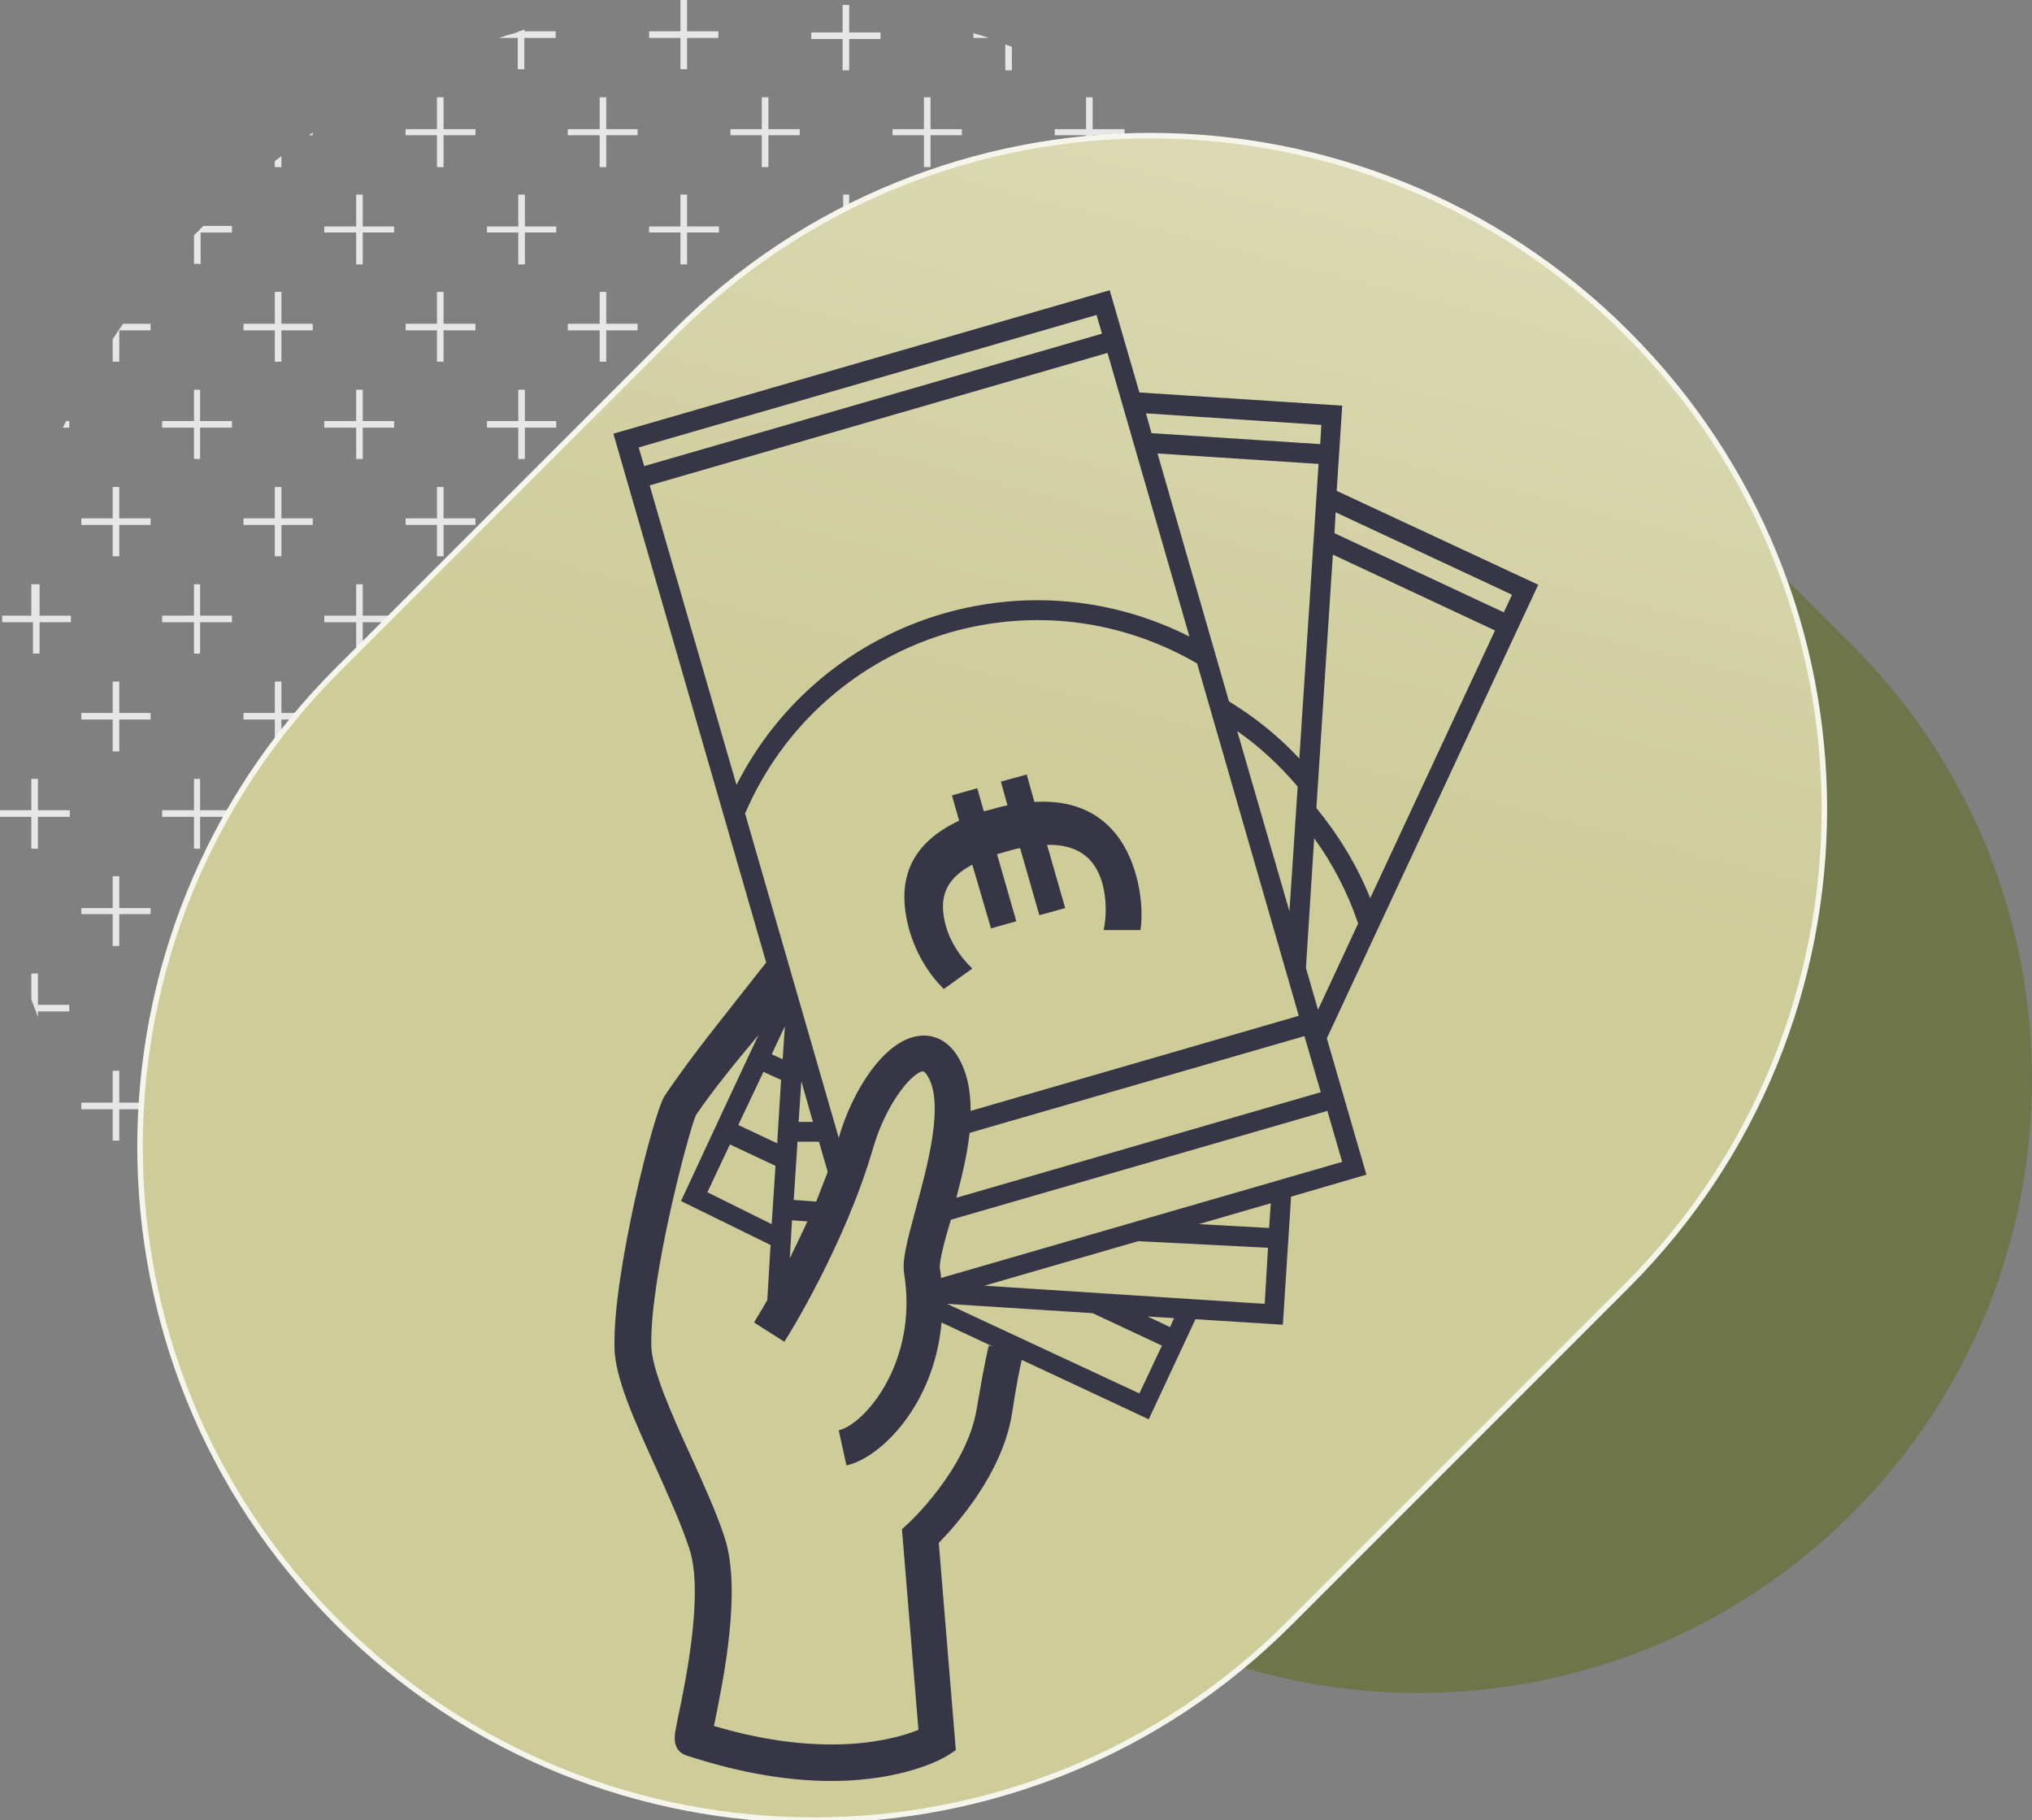 <?xml version="1.0" encoding="UTF-8"?>
<svg xmlns="http://www.w3.org/2000/svg" version="1.1" xmlns:xlink="http://www.w3.org/1999/xlink" viewBox="0 0 369.7 331.1">
  <rect x="0" y="0" width="369.7" height="331.1" fill="#808080" stroke="none"/>
  <defs>
    <style>
      .cls-1 {
        opacity: .8;
      }

      .cls-2 {
        fill: #fff;
      }

      .cls-3 {
        fill: #363647;
      }

      .cls-4 {
        fill: #6f754b;
      }

      .cls-5 {
        fill: url(#Unbenannter_Verlauf);
        stroke: #f5f5eb;
        stroke-miterlimit: 10;
      }
    </style>
    <linearGradient id="Unbenannter_Verlauf" data-name="Unbenannter Verlauf" x1="-6288" y1="-345.7" x2="-6287.1" y2="-346.1" gradientTransform="translate(1534941.9 -1414771) rotate(-45) scale(331.7 245.1)" gradientUnits="userSpaceOnUse">
      <stop offset="0" stop-color="#cecc99"/>
      <stop offset="1" stop-color="#efefdf"/>
    </linearGradient>
  </defs>
  <!-- Generator: Adobe Illustrator 28.7.1, SVG Export Plug-In . SVG Version: 1.2.0 Build 142)  -->
  <g>
    <g id="Ebene_1">
      <g id="Ebene_1-2" data-name="Ebene_1">
        <g id="Ebene_1-2">
          <g class="cls-1">
            <g>
              <path class="cls-2" d="M272,141.7h-.6v5.7h-5.7v1.2h5.7v5.7h0c.2-1.6.4-3.2.5-4.7,0-.5,0-1.1.1-1.6.2-2.1.3-4.2.4-6.3h-.5.1Z"/>
              <polygon class="cls-2" points="243.1 70.9 242.5 70.9 241.9 70.9 241.9 76.6 236.2 76.6 236.2 77.2 236.2 77.8 241.9 77.8 241.9 83.5 242.5 83.5 243.1 83.5 243.1 77.8 248.8 77.8 248.8 77.2 248.8 76.6 243.1 76.6 243.1 70.9"/>
              <polygon class="cls-2" points="243.1 106.3 242.5 106.3 241.9 106.3 241.9 112 236.2 112 236.2 112.6 236.2 113.2 241.9 113.2 241.9 118.9 242.5 118.9 243.1 118.9 243.1 113.2 248.8 113.2 248.8 112.6 248.8 112 243.1 112 243.1 106.3"/>
              <polygon class="cls-2" points="257.9 88.6 256.7 88.6 256.7 94.3 250.9 94.3 250.9 95.5 256.7 95.5 256.7 101.2 257.9 101.2 257.9 95.5 263.6 95.5 263.6 94.3 257.9 94.3 257.9 88.6"/>
              <polygon class="cls-2" points="243.1 141.7 242.5 141.7 241.9 141.7 241.9 147.4 236.2 147.4 236.2 148 236.2 148.6 241.9 148.6 241.9 154.4 242.5 154.4 243.1 154.4 243.1 148.6 248.8 148.6 248.8 148 248.8 147.4 243.1 147.4 243.1 141.7"/>
              <polygon class="cls-2" points="257.9 124 256.7 124 256.7 129.7 250.9 129.7 250.9 130.9 256.7 130.9 256.7 136.7 257.9 136.7 257.9 130.9 263.6 130.9 263.6 129.7 257.9 129.7 257.9 124"/>
              <path class="cls-2" d="M270.5,112.6c0-.2,0-.4-.1-.6h-4.7v1.2h4.9v-.6h0Z"/>
              <path class="cls-2" d="M271.4,118.6v.3h0v-.3Z"/>
              <polygon class="cls-2" points="243.1 177.1 242.5 177.1 241.9 177.1 241.9 182.9 236.2 182.9 236.2 183.5 236.2 184.1 241.9 184.1 241.9 189.8 242.5 189.8 243.1 189.8 243.1 184.1 248.8 184.1 248.8 183.5 248.8 182.9 243.1 182.9 243.1 177.1"/>
              <polygon class="cls-2" points="257.9 159.4 256.7 159.4 256.7 165.2 250.9 165.2 250.9 166.3 256.7 166.3 256.7 172.1 257.9 172.1 257.9 166.3 263.6 166.3 263.6 165.2 257.9 165.2 257.9 159.4"/>
              <path class="cls-2" d="M243.1,212.6h-1.2v5.7h-5.7v1.2h5.7v3.8c.2-.2.4-.5.6-.7s.4-.5.6-.7v-2.3h1.8c.1-.2.3-.4.5-.6.1-.2.3-.4.4-.6h-2.7v-5.7h0Z"/>
              <path class="cls-2" d="M256.7,200.6h-5.7v1.2h5.4c.1-.2.3-.5.4-.7.4-.8.8-1.5,1.2-2.3v-3.9h-1.2v5.7h-.1Z"/>
              <polygon class="cls-2" points="213.6 35.4 213 35.4 212.4 35.4 212.4 41.2 206.7 41.2 206.7 41.8 206.7 42.3 212.4 42.3 212.4 48.1 213 48.1 213.6 48.1 213.6 42.3 219.3 42.3 219.3 41.8 219.3 41.2 213.6 41.2 213.6 35.4"/>
              <polygon class="cls-2" points="213.6 70.9 213 70.9 212.4 70.9 212.4 76.6 206.7 76.6 206.7 77.2 206.7 77.8 212.4 77.8 212.4 83.5 213 83.5 213.6 83.5 213.6 77.8 219.3 77.8 219.3 77.2 219.3 76.6 213.6 76.6 213.6 70.9"/>
              <polygon class="cls-2" points="228.3 53.1 227.2 53.1 227.2 58.9 221.4 58.9 221.4 60.1 227.2 60.1 227.2 65.8 228.3 65.8 228.3 60.1 234.1 60.1 234.1 58.9 228.3 58.9 228.3 53.1"/>
              <polygon class="cls-2" points="213.6 106.3 213 106.3 212.4 106.3 212.4 112 206.7 112 206.7 112.6 206.7 113.2 212.4 113.2 212.4 118.9 213 118.9 213.6 118.9 213.6 113.2 219.3 113.2 219.3 112.6 219.3 112 213.6 112 213.6 106.3"/>
              <polygon class="cls-2" points="228.3 88.6 227.2 88.6 227.2 94.3 221.4 94.3 221.4 95.5 227.2 95.5 227.2 101.2 228.3 101.2 228.3 95.5 234.1 95.5 234.1 94.3 228.3 94.3 228.3 88.6"/>
              <polygon class="cls-2" points="213.6 141.7 213 141.7 212.4 141.7 212.4 147.4 206.7 147.4 206.7 148 206.7 148.6 212.4 148.6 212.4 154.4 213 154.4 213.6 154.4 213.6 148.6 219.3 148.6 219.3 148 219.3 147.4 213.6 147.4 213.6 141.7"/>
              <polygon class="cls-2" points="228.3 124 227.2 124 227.2 129.7 221.4 129.7 221.4 130.9 227.2 130.9 227.2 136.7 228.3 136.7 228.3 130.9 234.1 130.9 234.1 129.7 228.3 129.7 228.3 124"/>
              <polygon class="cls-2" points="213.6 177.1 213 177.1 212.4 177.1 212.4 182.9 206.7 182.9 206.7 183.5 206.7 184.1 212.4 184.1 212.4 189.8 213 189.8 213.6 189.8 213.6 184.1 219.3 184.1 219.3 183.5 219.3 182.9 213.6 182.9 213.6 177.1"/>
              <polygon class="cls-2" points="228.3 159.4 227.2 159.4 227.2 165.2 221.4 165.2 221.4 166.3 227.2 166.3 227.2 172.1 228.3 172.1 228.3 166.3 234.1 166.3 234.1 165.2 228.3 165.2 228.3 159.4"/>
              <polygon class="cls-2" points="213.6 212.6 213 212.6 212.4 212.6 212.4 218.3 206.7 218.3 206.7 218.9 206.7 219.5 212.4 219.5 212.4 225.2 213 225.2 213.6 225.2 213.6 219.5 219.3 219.5 219.3 218.9 219.3 218.3 213.6 218.3 213.6 212.6"/>
              <polygon class="cls-2" points="228.3 194.8 227.2 194.8 227.2 200.6 221.4 200.6 221.4 201.8 227.2 201.8 227.2 207.5 228.3 207.5 228.3 201.8 234.1 201.8 234.1 200.6 228.3 200.6 228.3 194.8"/>
              <path class="cls-2" d="M228.3,230.3h-1.2v5.7h-5.7v1.2h5.7v1.6c.4-.4.8-.7,1.2-1.1v-.5h.6c.4-.4.8-.8,1.3-1.2h-1.8v-5.7h-.1Z"/>
              <polygon class="cls-2" points="184.1 35.4 183.5 35.4 182.9 35.4 182.9 41.2 177.1 41.2 177.1 41.8 177.1 42.3 182.9 42.3 182.9 48.1 183.5 48.1 184.1 48.1 184.1 42.3 189.8 42.3 189.8 41.8 189.8 41.2 184.1 41.2 184.1 35.4"/>
              <polygon class="cls-2" points="198.8 17.7 197.6 17.7 197.6 23.5 191.9 23.5 191.9 24.6 197.6 24.6 197.6 30.4 198.8 30.4 198.8 24.6 204.6 24.6 204.6 23.5 198.8 23.5 198.8 17.7"/>
              <path class="cls-2" d="M184.1,12.7v-4.2c-.2,0-.4-.2-.6-.2s-.4-.2-.6-.2v4.7h1.2Z"/>
              <polygon class="cls-2" points="184.1 70.9 183.5 70.9 182.9 70.9 182.9 76.6 177.1 76.6 177.1 77.2 177.1 77.8 182.9 77.8 182.9 83.5 183.5 83.5 184.1 83.5 184.1 77.8 189.8 77.8 189.8 77.2 189.8 76.6 184.1 76.6 184.1 70.9"/>
              <polygon class="cls-2" points="198.8 53.1 197.6 53.1 197.6 58.9 191.9 58.9 191.9 60.1 197.6 60.1 197.6 65.8 198.8 65.8 198.8 60.1 204.6 60.1 204.6 58.9 198.8 58.9 198.8 53.1"/>
              <polygon class="cls-2" points="184.1 106.3 183.5 106.3 182.9 106.3 182.9 112 177.1 112 177.1 112.6 177.1 113.2 182.9 113.2 182.9 118.9 183.5 118.9 184.1 118.9 184.1 113.2 189.8 113.2 189.8 112.6 189.8 112 184.1 112 184.1 106.3"/>
              <polygon class="cls-2" points="198.8 88.6 197.6 88.6 197.6 94.3 191.9 94.3 191.9 95.5 197.6 95.5 197.6 101.2 198.8 101.2 198.8 95.5 204.6 95.5 204.6 94.3 198.8 94.3 198.8 88.6"/>
              <polygon class="cls-2" points="184.1 141.7 183.5 141.7 182.9 141.7 182.9 147.4 177.1 147.4 177.1 148 177.1 148.6 182.9 148.6 182.9 154.4 183.5 154.4 184.1 154.4 184.1 148.6 189.8 148.6 189.8 148 189.8 147.4 184.1 147.4 184.1 141.7"/>
              <polygon class="cls-2" points="198.8 124 197.6 124 197.6 129.7 191.9 129.7 191.9 130.9 197.6 130.9 197.6 136.7 198.8 136.7 198.8 130.9 204.6 130.9 204.6 129.7 198.8 129.7 198.8 124"/>
              <polygon class="cls-2" points="184.1 177.1 183.5 177.1 182.9 177.1 182.9 182.9 177.1 182.9 177.1 183.5 177.1 184.1 182.9 184.1 182.9 189.8 183.5 189.8 184.1 189.8 184.1 184.1 189.8 184.1 189.8 183.5 189.8 182.9 184.1 182.9 184.1 177.1"/>
              <polygon class="cls-2" points="198.8 159.4 197.6 159.4 197.6 165.2 191.9 165.2 191.9 166.3 197.6 166.3 197.6 172.1 198.8 172.1 198.8 166.3 204.6 166.3 204.6 165.2 198.8 165.2 198.8 159.4"/>
              <polygon class="cls-2" points="184.1 212.6 183.5 212.6 182.9 212.6 182.9 218.3 177.1 218.3 177.1 218.9 177.1 219.5 182.9 219.5 182.9 225.2 183.5 225.2 184.1 225.2 184.1 219.5 189.8 219.5 189.8 218.9 189.8 218.3 184.1 218.3 184.1 212.6"/>
              <polygon class="cls-2" points="198.8 194.8 197.6 194.8 197.6 200.6 191.9 200.6 191.9 201.8 197.6 201.8 197.6 207.5 198.8 207.5 198.8 201.8 204.6 201.8 204.6 200.6 198.8 200.6 198.8 194.8"/>
              <path class="cls-2" d="M206.7,254.1c.2-.1.4-.2.6-.4h-.6v.4Z"/>
              <path class="cls-2" d="M212.4,248v2.4c.2-.1.4-.3.6-.4s.4-.3.6-.4v-1.6h-1.2Z"/>
              <polygon class="cls-2" points="184.1 248 183.5 248 182.9 248 182.9 253.7 177.1 253.7 177.1 254.3 177.1 254.9 182.9 254.9 182.9 260.7 183.5 260.7 184.1 260.7 184.1 254.9 189.8 254.9 189.8 254.3 189.8 253.7 184.1 253.7 184.1 248"/>
              <polygon class="cls-2" points="198.8 230.3 197.6 230.3 197.6 236 191.9 236 191.9 237.2 197.6 237.2 197.6 242.9 198.8 242.9 198.8 237.2 204.6 237.2 204.6 236 198.8 236 198.8 230.3"/>
              <path class="cls-2" d="M154.5.9h-1.2v5h-5.7v1.2h5.7v5.7h1.2v-5.7h5.7v-1.2h-5.7V.9h0Z"/>
              <polygon class="cls-2" points="154.5 35.4 153.9 35.4 153.4 35.4 153.4 41.2 147.6 41.2 147.6 41.8 147.6 42.3 153.4 42.3 153.4 48.1 153.9 48.1 154.5 48.1 154.5 42.3 160.3 42.3 160.3 41.8 160.3 41.2 154.5 41.2 154.5 35.4"/>
              <polygon class="cls-2" points="169.3 17.7 168.1 17.7 168.1 23.5 162.4 23.5 162.4 24.6 168.1 24.6 168.1 30.4 169.3 30.4 169.3 24.6 175 24.6 175 23.5 169.3 23.5 169.3 17.7"/>
              <path class="cls-2" d="M178.1,6.3c-.3,0-.7-.2-1-.3v.9h2.8c-.6-.2-1.2-.4-1.8-.6Z"/>
              <polygon class="cls-2" points="154.5 70.9 153.9 70.9 153.4 70.9 153.4 76.6 147.6 76.6 147.6 77.2 147.6 77.8 153.4 77.8 153.4 83.5 153.9 83.5 154.5 83.5 154.5 77.8 160.3 77.8 160.3 77.2 160.3 76.6 154.5 76.6 154.5 70.9"/>
              <polygon class="cls-2" points="169.3 53.1 168.1 53.1 168.1 58.9 162.4 58.9 162.4 60.1 168.1 60.1 168.1 65.8 169.3 65.8 169.3 60.1 175 60.1 175 58.9 169.3 58.9 169.3 53.1"/>
              <polygon class="cls-2" points="154.5 106.3 153.9 106.3 153.4 106.3 153.4 112 147.6 112 147.6 112.6 147.6 113.2 153.4 113.2 153.4 118.9 153.9 118.9 154.5 118.9 154.5 113.2 160.3 113.2 160.3 112.6 160.3 112 154.5 112 154.5 106.3"/>
              <polygon class="cls-2" points="169.3 88.6 168.1 88.6 168.1 94.3 162.4 94.3 162.4 95.5 168.1 95.5 168.1 101.2 169.3 101.2 169.3 95.5 175 95.5 175 94.3 169.3 94.3 169.3 88.6"/>
              <polygon class="cls-2" points="154.5 141.7 153.9 141.7 153.4 141.7 153.4 147.4 147.6 147.4 147.6 148 147.6 148.6 153.4 148.6 153.4 154.4 153.9 154.4 154.5 154.4 154.5 148.6 160.3 148.6 160.3 148 160.3 147.4 154.5 147.4 154.5 141.7"/>
              <polygon class="cls-2" points="169.3 124 168.1 124 168.1 129.7 162.4 129.7 162.4 130.9 168.1 130.9 168.1 136.7 169.3 136.7 169.3 130.9 175 130.9 175 129.7 169.3 129.7 169.3 124"/>
              <polygon class="cls-2" points="154.5 177.1 153.9 177.1 153.4 177.1 153.4 182.9 147.6 182.9 147.6 183.5 147.6 184.1 153.4 184.1 153.4 189.8 153.9 189.8 154.5 189.8 154.5 184.1 160.3 184.1 160.3 183.5 160.3 182.9 154.5 182.9 154.5 177.1"/>
              <polygon class="cls-2" points="169.3 159.4 168.1 159.4 168.1 165.2 162.4 165.2 162.4 166.3 168.1 166.3 168.1 172.1 169.3 172.1 169.3 166.3 175 166.3 175 165.2 169.3 165.2 169.3 159.4"/>
              <polygon class="cls-2" points="154.5 212.6 153.9 212.6 153.4 212.6 153.4 218.3 147.6 218.3 147.6 218.9 147.6 219.5 153.4 219.5 153.4 225.2 153.9 225.2 154.5 225.2 154.5 219.5 160.3 219.5 160.3 218.9 160.3 218.3 154.5 218.3 154.5 212.6"/>
              <polygon class="cls-2" points="169.3 194.8 168.1 194.8 168.1 200.6 162.4 200.6 162.4 201.8 168.1 201.8 168.1 207.5 169.3 207.5 169.3 201.8 175 201.8 175 200.6 169.3 200.6 169.3 194.8"/>
              <polygon class="cls-2" points="154.5 248 153.9 248 153.4 248 153.4 253.7 147.6 253.7 147.6 254.3 147.6 254.9 153.4 254.9 153.4 260.7 153.9 260.7 154.5 260.7 154.5 254.9 160.3 254.9 160.3 254.3 160.3 253.7 154.5 253.7 154.5 248"/>
              <polygon class="cls-2" points="169.3 230.3 168.1 230.3 168.1 236 162.4 236 162.4 237.2 168.1 237.2 168.1 242.9 169.3 242.9 169.3 237.2 175 237.2 175 236 169.3 236 169.3 230.3"/>
              <path class="cls-2" d="M168.1,270.1c.4,0,.8-.2,1.2-.3v-4.1h-1.2v4.4h0Z"/>
              <path class="cls-2" d="M125,0h-1.2v5.7h-5.7v1.2h5.7v5.7h1.2v-5.7h5.7v-1.2h-5.7V0Z"/>
              <polygon class="cls-2" points="125 35.4 124.4 35.4 123.8 35.4 123.8 41.2 118.1 41.2 118.1 41.8 118.1 42.3 123.8 42.3 123.8 48.1 124.4 48.1 125 48.1 125 42.3 130.8 42.3 130.8 41.8 130.8 41.2 125 41.2 125 35.4"/>
              <polygon class="cls-2" points="139.8 17.7 138.6 17.7 138.6 23.5 132.9 23.5 132.9 24.6 138.6 24.6 138.6 30.4 139.8 30.4 139.8 24.6 145.5 24.6 145.5 23.5 139.8 23.5 139.8 17.7"/>
              <polygon class="cls-2" points="125 70.9 124.4 70.9 123.8 70.9 123.8 76.6 118.1 76.6 118.1 77.2 118.1 77.8 123.8 77.8 123.8 83.5 124.4 83.5 125 83.5 125 77.8 130.8 77.8 130.8 77.2 130.8 76.6 125 76.6 125 70.9"/>
              <polygon class="cls-2" points="139.8 53.1 138.6 53.1 138.6 58.9 132.9 58.9 132.9 60.1 138.6 60.1 138.6 65.8 139.8 65.8 139.8 60.1 145.5 60.1 145.5 58.9 139.8 58.9 139.8 53.1"/>
              <polygon class="cls-2" points="125 106.3 124.4 106.3 123.8 106.3 123.8 112 118.1 112 118.1 112.6 118.1 113.2 123.8 113.2 123.8 118.9 124.4 118.9 125 118.9 125 113.2 130.8 113.2 130.8 112.6 130.8 112 125 112 125 106.3"/>
              <polygon class="cls-2" points="139.8 88.6 138.6 88.6 138.6 94.3 132.9 94.3 132.9 95.5 138.6 95.5 138.6 101.2 139.8 101.2 139.8 95.5 145.5 95.5 145.5 94.3 139.8 94.3 139.8 88.6"/>
              <polygon class="cls-2" points="125 141.7 124.4 141.7 123.8 141.7 123.8 147.4 118.1 147.4 118.1 148 118.1 148.6 123.8 148.6 123.8 154.4 124.4 154.4 125 154.4 125 148.6 130.8 148.6 130.8 148 130.8 147.4 125 147.4 125 141.7"/>
              <polygon class="cls-2" points="139.8 124 138.6 124 138.6 129.7 132.9 129.7 132.9 130.9 138.6 130.9 138.6 136.7 139.8 136.7 139.8 130.9 145.5 130.9 145.5 129.7 139.8 129.7 139.8 124"/>
              <polygon class="cls-2" points="125 177.1 124.4 177.1 123.8 177.1 123.8 182.9 118.1 182.9 118.1 183.5 118.1 184.1 123.8 184.1 123.8 189.8 124.4 189.8 125 189.8 125 184.1 130.8 184.1 130.8 183.5 130.8 182.9 125 182.9 125 177.1"/>
              <polygon class="cls-2" points="139.8 159.4 138.6 159.4 138.6 165.2 132.9 165.2 132.9 166.3 138.6 166.3 138.6 172.1 139.8 172.1 139.8 166.3 145.5 166.3 145.5 165.2 139.8 165.2 139.8 159.4"/>
              <polygon class="cls-2" points="125 212.6 124.4 212.6 123.8 212.6 123.8 218.3 118.1 218.3 118.1 218.9 118.1 219.5 123.8 219.5 123.8 225.2 124.4 225.2 125 225.2 125 219.5 130.8 219.5 130.8 218.9 130.8 218.3 125 218.3 125 212.6"/>
              <polygon class="cls-2" points="139.8 194.8 138.6 194.8 138.6 200.6 132.9 200.6 132.9 201.8 138.6 201.8 138.6 207.5 139.8 207.5 139.8 201.8 145.5 201.8 145.5 200.6 139.8 200.6 139.8 194.8"/>
              <polygon class="cls-2" points="125 248 124.4 248 123.8 248 123.8 253.7 118.1 253.7 118.1 254.3 118.1 254.9 123.8 254.9 123.8 260.7 124.4 260.7 125 260.7 125 254.9 130.8 254.9 130.8 254.3 130.8 253.7 125 253.7 125 248"/>
              <polygon class="cls-2" points="139.8 230.3 138.6 230.3 138.6 236 132.9 236 132.9 237.2 138.6 237.2 138.6 242.9 139.8 242.9 139.8 237.2 145.5 237.2 145.5 236 139.8 236 139.8 230.3"/>
              <path class="cls-2" d="M139.8,265.7h-1.2v5.7h-5.7v1.2h5.7v1.3h1.2v-1.3h5.7v-1.2h-5.7v-5.7h0Z"/>
              <path class="cls-2" d="M95.5,5.4c-.2,0-.4,0-.6.2-.2,0-.4,0-.6.2-.6.2-1.1.4-1.7.5-.6.2-1.2.4-1.8.6h3.4v5.7h1.2v-5.7h5.7v-1.2h-5.7v-.3h0Z"/>
              <polygon class="cls-2" points="95.5 35.4 94.9 35.4 94.3 35.4 94.3 41.2 88.6 41.2 88.6 41.8 88.6 42.3 94.3 42.3 94.3 48.1 94.9 48.1 95.5 48.1 95.5 42.3 101.2 42.3 101.2 41.8 101.2 41.2 95.5 41.2 95.5 35.4"/>
              <polygon class="cls-2" points="110.3 17.7 109.1 17.7 109.1 23.5 103.3 23.5 103.3 24.6 109.1 24.6 109.1 30.4 110.3 30.4 110.3 24.6 116 24.6 116 23.5 110.3 23.5 110.3 17.7"/>
              <polygon class="cls-2" points="95.5 70.9 94.9 70.9 94.3 70.9 94.3 76.6 88.6 76.6 88.6 77.2 88.6 77.8 94.3 77.8 94.3 83.5 94.9 83.5 95.5 83.5 95.5 77.8 101.2 77.8 101.2 77.2 101.2 76.6 95.5 76.6 95.5 70.9"/>
              <polygon class="cls-2" points="110.3 53.1 109.1 53.1 109.1 58.9 103.3 58.9 103.3 60.1 109.1 60.1 109.1 65.8 110.3 65.8 110.3 60.1 116 60.1 116 58.9 110.3 58.9 110.3 53.1"/>
              <polygon class="cls-2" points="95.5 106.3 94.9 106.3 94.3 106.3 94.3 112 88.6 112 88.6 112.6 88.6 113.2 94.3 113.2 94.3 118.9 94.9 118.9 95.5 118.9 95.5 113.2 101.2 113.2 101.2 112.6 101.2 112 95.5 112 95.5 106.3"/>
              <polygon class="cls-2" points="110.3 88.6 109.1 88.6 109.1 94.3 103.3 94.3 103.3 95.5 109.1 95.5 109.1 101.2 110.3 101.2 110.3 95.5 116 95.5 116 94.3 110.3 94.3 110.3 88.6"/>
              <polygon class="cls-2" points="95.5 141.7 94.9 141.7 94.3 141.7 94.3 147.4 88.6 147.4 88.6 148 88.6 148.6 94.3 148.6 94.3 154.4 94.9 154.4 95.5 154.4 95.5 148.6 101.2 148.6 101.2 148 101.2 147.4 95.5 147.4 95.5 141.7"/>
              <polygon class="cls-2" points="110.3 124 109.1 124 109.1 129.7 103.3 129.7 103.3 130.9 109.1 130.9 109.1 136.7 110.3 136.7 110.3 130.9 116 130.9 116 129.7 110.3 129.7 110.3 124"/>
              <polygon class="cls-2" points="95.5 177.1 94.9 177.1 94.3 177.1 94.3 182.9 88.6 182.9 88.6 183.5 88.6 184.1 94.3 184.1 94.3 189.8 94.9 189.8 95.5 189.8 95.5 184.1 101.2 184.1 101.2 183.5 101.2 182.9 95.5 182.9 95.5 177.1"/>
              <polygon class="cls-2" points="110.3 159.4 109.1 159.4 109.1 165.2 103.3 165.2 103.3 166.3 109.1 166.3 109.1 172.1 110.3 172.1 110.3 166.3 116 166.3 116 165.2 110.3 165.2 110.3 159.4"/>
              <polygon class="cls-2" points="95.5 212.6 94.9 212.6 94.3 212.6 94.3 218.3 88.6 218.3 88.6 218.9 88.6 219.5 94.3 219.5 94.3 225.2 94.9 225.2 95.5 225.2 95.5 219.5 101.2 219.5 101.2 218.9 101.2 218.3 95.5 218.3 95.5 212.6"/>
              <polygon class="cls-2" points="110.3 194.8 109.1 194.8 109.1 200.6 103.3 200.6 103.3 201.8 109.1 201.8 109.1 207.5 110.3 207.5 110.3 201.8 116 201.8 116 200.6 110.3 200.6 110.3 194.8"/>
              <polygon class="cls-2" points="95.5 248 94.9 248 94.3 248 94.3 253.7 88.6 253.7 88.6 254.3 88.6 254.9 94.3 254.9 94.3 260.7 94.9 260.7 95.5 260.7 95.5 254.9 101.2 254.9 101.2 254.3 101.2 253.7 95.5 253.7 95.5 248"/>
              <polygon class="cls-2" points="110.3 230.3 109.1 230.3 109.1 236 103.3 236 103.3 237.2 109.1 237.2 109.1 242.9 110.3 242.9 110.3 237.2 116 237.2 116 236 110.3 236 110.3 230.3"/>
              <path class="cls-2" d="M110.3,265.7h-1.2v5.7h-.2.2c.4,0,.8.2,1.2.2,1.9.3,3.7.7,5.6.9h0v-1.2h-5.7v-5.7h0Z"/>
              <polygon class="cls-2" points="66 35.4 65.4 35.4 64.8 35.4 64.8 41.2 59 41.2 59 41.8 59 42.3 64.8 42.3 64.8 48.1 65.4 48.1 66 48.1 66 42.3 71.7 42.3 71.7 41.8 71.7 41.2 66 41.2 66 35.4"/>
              <polygon class="cls-2" points="80.7 17.7 79.5 17.7 79.5 23.5 73.8 23.5 73.8 24.6 79.5 24.6 79.5 30.4 80.7 30.4 80.7 24.6 86.5 24.6 86.5 23.5 80.7 23.5 80.7 17.7"/>
              <polygon class="cls-2" points="66 70.9 65.4 70.9 64.8 70.9 64.8 76.6 59 76.6 59 77.2 59 77.8 64.8 77.8 64.8 83.5 65.4 83.5 66 83.5 66 77.8 71.7 77.8 71.7 77.2 71.7 76.6 66 76.6 66 70.9"/>
              <polygon class="cls-2" points="80.7 53.1 79.5 53.1 79.5 58.9 73.8 58.9 73.8 60.1 79.5 60.1 79.5 65.8 80.7 65.8 80.7 60.1 86.5 60.1 86.5 58.9 80.7 58.9 80.7 53.1"/>
              <polygon class="cls-2" points="66 106.3 65.4 106.3 64.8 106.3 64.8 112 59 112 59 112.6 59 113.2 64.8 113.2 64.8 118.9 65.4 118.9 66 118.9 66 113.2 71.7 113.2 71.7 112.6 71.7 112 66 112 66 106.3"/>
              <polygon class="cls-2" points="80.7 88.6 79.5 88.6 79.5 94.3 73.8 94.3 73.8 95.5 79.5 95.5 79.5 101.2 80.7 101.2 80.7 95.5 86.5 95.5 86.5 94.3 80.7 94.3 80.7 88.6"/>
              <polygon class="cls-2" points="66 141.7 65.4 141.7 64.8 141.7 64.8 147.4 59 147.4 59 148 59 148.6 64.8 148.6 64.8 154.4 65.4 154.4 66 154.4 66 148.6 71.7 148.6 71.7 148 71.7 147.4 66 147.4 66 141.7"/>
              <polygon class="cls-2" points="80.7 124 79.5 124 79.5 129.7 73.8 129.7 73.8 130.9 79.5 130.9 79.5 136.7 80.7 136.7 80.7 130.9 86.5 130.9 86.5 129.7 80.7 129.7 80.7 124"/>
              <polygon class="cls-2" points="66 177.1 65.4 177.1 64.8 177.1 64.8 182.9 59 182.9 59 183.5 59 184.1 64.8 184.1 64.8 189.8 65.4 189.8 66 189.8 66 184.1 71.7 184.1 71.7 183.5 71.7 182.9 66 182.9 66 177.1"/>
              <polygon class="cls-2" points="80.7 159.4 79.5 159.4 79.5 165.2 73.8 165.2 73.8 166.3 79.5 166.3 79.5 172.1 80.7 172.1 80.7 166.3 86.5 166.3 86.5 165.2 80.7 165.2 80.7 159.4"/>
              <polygon class="cls-2" points="66 212.6 65.4 212.6 64.8 212.6 64.8 218.3 59 218.3 59 218.9 59 219.5 64.8 219.5 64.8 225.2 65.4 225.2 66 225.2 66 219.5 71.7 219.5 71.7 218.9 71.7 218.3 66 218.3 66 212.6"/>
              <polygon class="cls-2" points="80.7 194.8 79.5 194.8 79.5 200.6 73.8 200.6 73.8 201.8 79.5 201.8 79.5 207.5 80.7 207.5 80.7 201.8 86.5 201.8 86.5 200.6 80.7 200.6 80.7 194.8"/>
              <path class="cls-2" d="M66,248h-1.2v5.7h-1.2c.3.2.6.4,1,.6,0,0,.2,0,.3.1.2.1.4.2.6.3s.4.2.6.3v-.3h5.7v-1.2h-5.7v-5.7.2h-.1Z"/>
              <polygon class="cls-2" points="80.7 230.3 79.5 230.3 79.5 236 73.8 236 73.8 237.2 79.5 237.2 79.5 242.9 80.7 242.9 80.7 237.2 86.5 237.2 86.5 236 80.7 236 80.7 230.3"/>
              <path class="cls-2" d="M36.4,41.7h0c-.2.2-.3.4-.5.5l-.6.6v5.2h1.2v-5.7h5.7v-1.2h-5.2l-.5.5h-.1Z"/>
              <path class="cls-2" d="M56.9,24.6v-.5c-.2.2-.5.3-.7.5h.7Z"/>
              <path class="cls-2" d="M51.2,28.4c-.4.3-.8.6-1.2.9v1.1h1.2v-2Z"/>
              <polygon class="cls-2" points="36.4 70.9 35.9 70.9 35.3 70.9 35.3 76.6 29.5 76.6 29.5 77.2 29.5 77.8 35.3 77.8 35.3 83.5 35.9 83.5 36.4 83.5 36.4 77.8 42.2 77.8 42.2 77.2 42.2 76.6 36.4 76.6 36.4 70.9"/>
              <polygon class="cls-2" points="51.2 53.1 50 53.1 50 58.9 44.3 58.9 44.3 60.1 50 60.1 50 65.8 51.2 65.8 51.2 60.1 56.9 60.1 56.9 58.9 51.2 58.9 51.2 53.1"/>
              <polygon class="cls-2" points="36.4 106.3 35.9 106.3 35.3 106.3 35.3 112 29.5 112 29.5 112.6 29.5 113.2 35.3 113.2 35.3 118.9 35.9 118.9 36.4 118.9 36.4 113.2 42.2 113.2 42.2 112.6 42.2 112 36.4 112 36.4 106.3"/>
              <polygon class="cls-2" points="51.2 88.6 50 88.6 50 94.3 44.3 94.3 44.3 95.5 50 95.5 50 101.2 51.2 101.2 51.2 95.5 56.9 95.5 56.9 94.3 51.2 94.3 51.2 88.6"/>
              <polygon class="cls-2" points="36.4 141.7 35.9 141.7 35.3 141.7 35.3 147.4 29.5 147.4 29.5 148 29.5 148.6 35.3 148.6 35.3 154.4 35.9 154.4 36.4 154.4 36.4 148.6 42.2 148.6 42.2 148 42.2 147.4 36.4 147.4 36.4 141.7"/>
              <polygon class="cls-2" points="51.2 124 50 124 50 129.7 44.3 129.7 44.3 130.9 50 130.9 50 136.7 51.2 136.7 51.2 130.9 56.9 130.9 56.9 129.7 51.2 129.7 51.2 124"/>
              <polygon class="cls-2" points="36.4 177.1 35.9 177.1 35.3 177.1 35.3 182.9 29.5 182.9 29.5 183.5 29.5 184.1 35.3 184.1 35.3 189.8 35.9 189.8 36.4 189.8 36.4 184.1 42.2 184.1 42.2 183.5 42.2 182.9 36.4 182.9 36.4 177.1"/>
              <polygon class="cls-2" points="51.2 159.4 50 159.4 50 165.2 44.3 165.2 44.3 166.3 50 166.3 50 172.1 51.2 172.1 51.2 166.3 56.9 166.3 56.9 165.2 51.2 165.2 51.2 159.4"/>
              <polygon class="cls-2" points="36.4 212.6 35.9 212.6 35.3 212.6 35.3 218.3 29.5 218.3 29.5 218.9 29.5 219.5 35.3 219.5 35.3 225.2 35.9 225.2 36.4 225.2 36.4 219.5 42.2 219.5 42.2 218.9 42.2 218.3 36.4 218.3 36.4 212.6"/>
              <polygon class="cls-2" points="51.2 194.8 50 194.8 50 200.6 44.3 200.6 44.3 201.8 50 201.8 50 207.5 51.2 207.5 51.2 201.8 56.9 201.8 56.9 200.6 51.2 200.6 51.2 194.8"/>
              <polygon class="cls-2" points="51.2 230.3 50 230.3 50 236 44.3 236 44.3 237.2 50 237.2 50 242.9 51.2 242.9 51.2 237.2 56.9 237.2 56.9 236 51.2 236 51.2 230.3"/>
              <path class="cls-2" d="M11.7,77.2c0,.2-.2.4-.3.6h1.2v-1.2h-.6c0,.2-.2.4-.3.6Z"/>
              <path class="cls-2" d="M21.7,59.9c-.4.6-.8,1.2-1.2,1.8v4.1h1.2v-5.7h5.7v-1.2h-5c-.2.3-.5.7-.7,1Z"/>
              <path class="cls-2" d="M6.9,106.3h-1.2v5.7H.4v1.2h5.6v5.7h1.2v-5.7h5.7v-1.2h-5.7v-5.7h-.3Z"/>
              <polygon class="cls-2" points="21.7 88.6 20.5 88.6 20.5 94.3 14.8 94.3 14.8 95.5 20.5 95.5 20.5 101.2 21.7 101.2 21.7 95.5 27.4 95.5 27.4 94.3 21.7 94.3 21.7 88.6"/>
              <polygon class="cls-2" points="6.9 141.7 6.3 141.7 5.7 141.7 5.7 147.4 0 147.4 0 148 0 148.6 5.7 148.6 5.7 154.4 6.3 154.4 6.9 154.4 6.9 148.6 12.7 148.6 12.7 148 12.7 147.4 6.9 147.4 6.9 141.7"/>
              <polygon class="cls-2" points="21.7 124 20.5 124 20.5 129.7 14.8 129.7 14.8 130.9 20.5 130.9 20.5 136.7 21.7 136.7 21.7 130.9 27.4 130.9 27.4 129.7 21.7 129.7 21.7 124"/>
              <path class="cls-2" d="M6.9,177.1h-1.2v4.7c.2.5.4,1.1.6,1.6h0c.2.5.4,1.1.6,1.6v-1h5.7v-1.2h-5.7v-5.7h0Z"/>
              <polygon class="cls-2" points="21.7 159.4 20.5 159.4 20.5 165.2 14.8 165.2 14.8 166.3 20.5 166.3 20.5 172.1 21.7 172.1 21.7 166.3 27.4 166.3 27.4 165.2 21.7 165.2 21.7 159.4"/>
              <polygon class="cls-2" points="21.7 194.8 20.5 194.8 20.5 200.6 14.8 200.6 14.8 201.8 20.5 201.8 20.5 207.5 21.7 207.5 21.7 201.8 27.4 201.8 27.4 200.6 21.7 200.6 21.7 194.8"/>
            </g>
          </g>
          <path id="Pfad_119" class="cls-4" d="M337,117.4l-55.8-55.8c-43.6-43.6-114.3-43.6-157.9,0-43.6,43.6-43.6,114.3,0,157.9h0l55.8,55.8c43.6,43.6,114.3,43.6,157.9,0s43.6-114.3,0-157.9Z"/>
          <path id="Pfad_120" class="cls-5" d="M61.4,121.9l61.3-61.3c47.8-47.9,125.4-47.9,173.3,0,47.9,47.8,47.9,125.4,0,173.3h0l-61.3,61.3c-47.8,47.9-125.4,47.9-173.3,0-47.9-47.8-47.9-125.4,0-173.3h0Z"/>
          <path class="cls-3" d="M171.9,179.8l5-3.6c-2.3-2.2-4-4.9-4.8-7.7-1.5-5.4.1-8.7,4.8-11.2l3.4,11.6,4.6-1.3-3.5-12.2,2.1-.6c.7-.2,1.4-.4,2.1-.5l3.5,12.2,4.7-1.3-3.3-11.5c5.3-.1,8.6,2.1,10,6.8.9,3.1.8,6.4.3,8.7h6.7c.4-2.7.2-6.6-.9-10.3-2.6-8.9-8.9-13.6-18.4-13l-1.4-5-4.7,1.3,1.2,4.3c-1,.2-2,.5-3.1.8l-1.2.3-1.2-4.2-4.6,1.3,1.3,4.6c-8.7,4.1-11.7,10.7-9,20.1,1.3,4.4,3.7,8.1,6.3,10.6h0v-.2h0Z"/>
          <path class="cls-3" d="M279.9,106.4l-36.7-17.1,1-15.5-36.9-2.4-5.4-18.6-90.3,26.1,27.8,96.2c-6.4,8.2-13.5,16.8-18.5,24.3-2,3.1-9.4,32.4-9.1,45.6,0,5.6,3.8,13.8,7.7,22.4,2.2,4.9,4.5,10,5.9,14.3,2.7,8-.7,24.4-2,30.5-.2,1.1-.4,2-.5,2.6-.6,3.1.8,4.2,2.1,4.6,10.4,3.4,19.1,4.6,26.2,4.6,13.4,0,20.5-4.2,21-4.5l1.7-1.1-3.1-37.7c3.1-3.2,11.5-12.5,13.3-23.4.9-5.9,1.5-8.7,1.8-9.9l23.1,10.8,8.5-18.2,15.9,1,1.5-23.3,13.7-4-7.2-24.8,38.5-82.6h0ZM239.8,183.7l-2.2-7.6,1.5-23.6c3.4,4.7,6.1,9.9,8,15.5l-7.3,15.7h0ZM223.6,127.6l-13-45.1,29.3,1.9-3.5,53.6c-3.8-4.1-8.2-7.6-12.8-10.4ZM236.1,143.1l-1.5,22.7-9.5-32.8c4,2.8,7.7,6.2,11,10.1ZM237.3,188.4l3,10.3-66.3,19.2c1-3.9,2-7.9,2.4-11.8l60.9-17.6h0ZM243,93.2l32.1,15-1.5,3.2-30.8-14.4.2-3.8h0ZM272,114.7l-22.7,48.7c-2.4-6-5.8-11.5-9.8-16.4l3-46.1s29.5,13.8,29.5,13.8ZM240.4,77.3l-.2,3.5-30.7-2-1-3.6,31.9,2.1ZM116.2,81.4l83.3-24.1,1,3.4-83.3,24.1-1-3.4ZM118.2,88.3l83.3-24.1,14.9,51.6c-13.9-7-29.6-8.5-44.7-4.2-16.5,4.8-30,16-37.7,31.2l-15.8-54.5ZM135.5,147.9h.1c6.9-16,20.4-27.9,37.1-32.8,15.3-4.4,31.3-2.4,45.1,5.6l18.5,64.1-59.7,17.3c0-3.9-.7-7.4-2.6-10.3-2.4-3.5-5.5-3.6-7.1-3.3-6.2,1-11.9,10.1-14.3,18.5h0l-17.1-59.2h0ZM144.4,218.4l.7-10.7h3.9l1.6,5.5c-.7,1.8-1.4,3.6-2.1,5.4l-4.1-.3h0ZM146.9,222.2c-1.1,2.4-2.2,4.6-3.2,6.7l.4-6.9,2.8.2h0ZM145.3,204l.5-7.3,2.1,7.4h-2.6ZM142.8,186.7l-.4,6-2-.9,2.4-5.1ZM142.1,196.6l-.7,11.4-7-3.3v-.2l4.5-9.5,3.3,1.5h-.1ZM141.1,212l-.7,10.7-11.7-5.8,4.1-8.7,8.3,3.9h0ZM179.9,244.8c-.1.4-.7,2.6-2.2,11.5-1.8,11-12.3,20.7-12.4,20.8l-1.2,1.1,3,36.5c-4.4,1.8-17,5.3-37.2-.7,0-.2,0-.3.1-.5,1.6-7.9,5-24.3,1.8-33.9-1.5-4.6-3.9-9.8-6.2-14.9-3.5-7.6-7-15.6-7.1-19.8-.3-12.4,6.8-39,8.1-42,2.8-4.2,7.6-10.1,11.4-14.6l-.9,1.9h0l-5.8,12.4-7.4,15.9,16.3,8-.6,10c-1.4,2.5-2.4,4-2.4,4.1l5.5,3.5c.5-.7,11.1-17.7,16.2-35.4,2.3-7.8,6.9-13.5,9-13.8,0,0,.3,0,.7.6,3.4,4.9.1,16.7-2,24.5-1.6,5.9-2.5,9.3-2.1,11.7,2.6,16.2-7.3,27.5-11.9,28.5l1.4,6.4c6.3-1.4,16-11.1,17.3-26l9.4,4.4-.7-.2h-.1ZM207.3,253.5l-35-16.3,26.5,1.7,12.6,5.9-4.1,8.7h0ZM212.8,241.4l-4-1.9,4.8.3-.7,1.6h-.1ZM230,237.2l-50.9-3.3,28-8.1,23.6,1.2-.6,10.2h-.1ZM230.9,223.4l-12.8-.7,13.1-3.8-.3,4.5h0ZM244.1,211.4l-72.9,21.1c0-.6-.1-1.1-.2-1.7-.2-1.2,1-5.6,2-8.9l68.5-19.8,2.7,9.3h-.1Z"/>
        </g>
      </g>
    </g>
  </g>
</svg>
